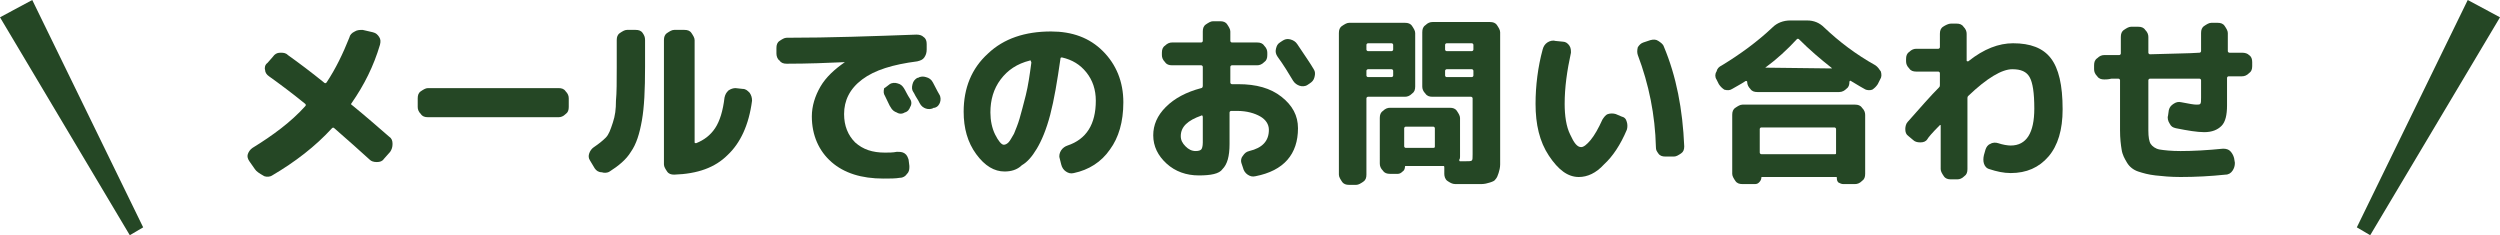 <?xml version="1.0" encoding="utf-8"?>
<!-- Generator: Adobe Illustrator 27.8.1, SVG Export Plug-In . SVG Version: 6.00 Build 0)  -->
<svg version="1.1" id="_レイヤー_2" xmlns="http://www.w3.org/2000/svg" xmlns:xlink="http://www.w3.org/1999/xlink" x="0px"
	 y="0px" viewBox="0 0 317.8 29.9" style="enable-background:new 0 0 317.8 29.9;" xml:space="preserve">
<style type="text/css">
	.st0{fill:#254725;}
</style>
<g>
	<g>
		<path class="st0" d="M32.4,21.5l-0.7-1c-0.2-0.3-0.3-0.6-0.2-0.9c0.1-0.3,0.3-0.6,0.6-0.8c2.6-1.6,4.9-3.3,6.7-5.3
			c0.1-0.1,0.1-0.2,0-0.3c-1.6-1.3-3.2-2.5-4.6-3.5c-0.3-0.2-0.5-0.5-0.5-0.8c-0.1-0.3,0-0.7,0.3-0.9l0.7-0.8
			c0.2-0.3,0.5-0.5,0.9-0.5c0.4,0,0.7,0,1,0.3c1.4,1,3,2.2,4.6,3.5c0.1,0.1,0.2,0.1,0.3,0c1.2-1.8,2.1-3.7,2.9-5.7
			c0.1-0.4,0.3-0.6,0.7-0.8c0.3-0.2,0.7-0.2,1-0.2l1.3,0.3c0.4,0.1,0.6,0.3,0.8,0.6s0.2,0.6,0.1,1c-0.8,2.7-2,5.1-3.6,7.4
			c-0.1,0.1-0.1,0.2,0.1,0.3c1.6,1.3,3.2,2.7,4.7,4c0.3,0.2,0.4,0.5,0.4,0.9s-0.1,0.7-0.3,1l-0.8,0.9c-0.2,0.3-0.5,0.4-0.9,0.4
			c-0.4,0-0.7-0.1-0.9-0.3c-1.3-1.2-2.8-2.5-4.5-4c-0.1-0.1-0.2-0.1-0.3,0c-2.1,2.3-4.7,4.3-7.6,6c-0.3,0.2-0.7,0.2-1,0.1
			C32.9,22,32.6,21.8,32.4,21.5z"/>
		<path class="st0" d="M54.4,14.9c-0.4,0-0.7-0.1-0.9-0.4c-0.3-0.3-0.4-0.6-0.4-0.9v-1.1c0-0.4,0.1-0.7,0.4-0.9s0.6-0.4,0.9-0.4
			h16.6c0.4,0,0.7,0.1,0.9,0.4c0.3,0.3,0.4,0.6,0.4,0.9v1.1c0,0.4-0.1,0.7-0.4,0.9c-0.3,0.3-0.6,0.4-0.9,0.4H54.4z"/>
		<path class="st0" d="M75.6,21.4l-0.6-1c-0.2-0.3-0.2-0.6-0.1-0.9c0.1-0.3,0.3-0.6,0.6-0.8c0.6-0.4,1.1-0.8,1.5-1.2
			c0.4-0.4,0.6-1,0.9-1.9s0.4-1.7,0.4-2.8c0.1-1,0.1-2.5,0.1-4.3V5.1c0-0.4,0.1-0.7,0.4-0.9s0.6-0.4,0.9-0.4h1.1
			c0.4,0,0.7,0.1,0.9,0.4S82,4.7,82,5.1v3.4c0,2.9-0.1,5.1-0.4,6.8c-0.3,1.7-0.7,3-1.4,4c-0.6,1-1.6,1.8-2.7,2.5
			c-0.3,0.2-0.7,0.2-1,0.1C76.1,21.9,75.8,21.7,75.6,21.4z M85.7,22.2c-0.4,0-0.7-0.1-0.9-0.4s-0.4-0.6-0.4-0.9V5.1
			c0-0.4,0.1-0.7,0.4-0.9s0.6-0.4,0.9-0.4H87c0.4,0,0.7,0.1,0.9,0.4s0.4,0.6,0.4,0.9v13c0,0.1,0.1,0.1,0.2,0.1c1-0.4,1.8-1,2.4-1.9
			c0.6-0.9,1-2.2,1.2-3.9c0.1-0.4,0.2-0.6,0.5-0.9c0.3-0.2,0.6-0.3,0.9-0.3l0.9,0.1c0.4,0,0.6,0.2,0.9,0.5c0.2,0.3,0.3,0.6,0.3,1
			c-0.4,3.1-1.5,5.4-3.1,6.9C90.9,21.3,88.7,22.1,85.7,22.2z"/>
		<path class="st0" d="M100,8.1c-0.4,0-0.7-0.1-0.9-0.4c-0.3-0.2-0.4-0.6-0.4-0.9V6.1c0-0.4,0.1-0.7,0.4-0.9s0.6-0.4,0.9-0.4
			c5.5,0,11-0.2,16.5-0.4c0.4,0,0.7,0.1,0.9,0.3c0.3,0.2,0.4,0.5,0.4,0.9l0,0.7c0,0.4-0.1,0.7-0.3,1c-0.2,0.3-0.5,0.4-0.9,0.5
			c-3.1,0.4-5.4,1.1-7,2.3c-1.6,1.2-2.3,2.7-2.3,4.4c0,1.5,0.5,2.7,1.4,3.6c1,0.9,2.2,1.3,3.8,1.3c0.5,0,1,0,1.5-0.1
			c0.4,0,0.7,0,1,0.2c0.3,0.2,0.4,0.5,0.5,0.8l0.1,0.8c0,0.4,0,0.7-0.3,1c-0.2,0.3-0.5,0.5-0.9,0.5c-0.6,0.1-1.2,0.1-2.1,0.1
			c-2.8,0-5-0.7-6.6-2.1c-1.6-1.4-2.5-3.4-2.5-5.8c0-1.3,0.4-2.6,1.1-3.8c0.7-1.2,1.8-2.2,3.1-3.1c0,0,0,0,0,0c0,0,0,0,0,0
			C105.2,8,102.7,8.1,100,8.1z M113.1,10.7c0.3-0.2,0.7-0.2,1-0.1c0.4,0.1,0.6,0.3,0.8,0.6c0.2,0.3,0.4,0.8,0.8,1.4
			c0.2,0.3,0.2,0.7,0,1c-0.1,0.3-0.3,0.6-0.7,0.7c-0.3,0.2-0.7,0.2-1,0c-0.3-0.1-0.6-0.3-0.8-0.7c-0.1-0.1-0.3-0.6-0.7-1.4
			c-0.2-0.3-0.2-0.6-0.1-1C112.5,11.2,112.8,10.9,113.1,10.7L113.1,10.7z M118.6,10.5c0.5,1,0.8,1.5,0.8,1.5c0.2,0.3,0.2,0.7,0.1,1
			c-0.1,0.3-0.3,0.6-0.7,0.7l-0.1,0c-0.3,0.2-0.7,0.2-1,0.1c-0.3-0.1-0.6-0.3-0.8-0.7c-0.1-0.2-0.2-0.4-0.4-0.7
			c-0.2-0.3-0.3-0.6-0.4-0.7c-0.2-0.3-0.2-0.6-0.1-1c0.1-0.4,0.3-0.6,0.6-0.8l0.1,0c0.3-0.2,0.7-0.2,1-0.1
			C118.1,9.9,118.4,10.1,118.6,10.5z"/>
		<path class="st0" d="M127.7,21.8c-1.3,0-2.5-0.7-3.6-2.2c-1.1-1.5-1.6-3.3-1.6-5.4c0-3,1-5.5,3.1-7.4c2-1.9,4.7-2.8,8-2.8
			c2.7,0,4.9,0.8,6.6,2.5s2.6,3.9,2.6,6.5c0,2.5-0.6,4.5-1.7,6c-1.1,1.6-2.7,2.6-4.6,3c-0.4,0.1-0.7,0-1-0.2
			c-0.3-0.2-0.5-0.5-0.6-0.9l-0.2-0.8c-0.1-0.3,0-0.7,0.2-1c0.2-0.3,0.5-0.5,0.8-0.6c2.4-0.8,3.6-2.7,3.6-5.7c0-1.4-0.4-2.6-1.2-3.6
			c-0.8-1-1.8-1.6-3.1-1.9c-0.1,0-0.2,0-0.2,0.2c-0.4,2.8-0.8,5.2-1.3,7.1c-0.5,1.9-1.1,3.3-1.7,4.3s-1.2,1.7-1.9,2.1
			C129.3,21.6,128.5,21.8,127.7,21.8z M130.9,7.7c-1.6,0.4-2.8,1.2-3.7,2.4c-0.9,1.2-1.3,2.6-1.3,4.2c0,1,0.2,2,0.6,2.8
			c0.4,0.8,0.8,1.3,1.1,1.3c0.2,0,0.4-0.1,0.6-0.3s0.4-0.6,0.7-1.1c0.2-0.5,0.5-1.2,0.7-1.9s0.5-1.8,0.8-3s0.5-2.6,0.7-4.1
			c0,0,0-0.1,0-0.1C131,7.7,131,7.6,130.9,7.7z"/>
		<path class="st0" d="M152.4,22.3c-1.6,0-3-0.5-4.1-1.5c-1.1-1-1.7-2.2-1.7-3.6c0-1.3,0.5-2.5,1.6-3.6c1.1-1.1,2.6-1.9,4.5-2.4
			c0.1,0,0.2-0.1,0.2-0.3V8.5c0-0.1-0.1-0.2-0.2-0.2H149c-0.4,0-0.7-0.1-0.9-0.4c-0.3-0.3-0.4-0.6-0.4-0.9V6.7
			c0-0.4,0.1-0.7,0.4-0.9c0.3-0.3,0.6-0.4,0.9-0.4h3.7c0.1,0,0.2-0.1,0.2-0.2V4c0-0.4,0.1-0.7,0.4-0.9s0.6-0.4,0.9-0.4h0.9
			c0.4,0,0.7,0.1,0.9,0.4s0.4,0.6,0.4,0.9v1.2c0,0.1,0.1,0.2,0.2,0.2h3.2c0.4,0,0.7,0.1,0.9,0.4c0.3,0.3,0.4,0.6,0.4,0.9V7
			c0,0.4-0.1,0.7-0.4,0.9c-0.3,0.3-0.6,0.4-0.9,0.4h-3.2c-0.1,0-0.2,0.1-0.2,0.2v2c0,0.1,0.1,0.2,0.2,0.2c0.1,0,0.2,0,0.4,0
			s0.3,0,0.4,0c2.3,0,4.1,0.5,5.5,1.6c1.4,1.1,2.1,2.4,2.1,4c0,3.3-1.8,5.4-5.4,6.1c-0.4,0.1-0.7,0-1-0.2s-0.5-0.5-0.6-0.9l-0.2-0.6
			c-0.1-0.3,0-0.7,0.2-0.9c0.2-0.3,0.4-0.5,0.8-0.6c1.7-0.4,2.5-1.3,2.5-2.7c0-0.7-0.4-1.3-1.1-1.7s-1.7-0.7-2.9-0.7
			c-0.1,0-0.3,0-0.4,0s-0.3,0-0.4,0c-0.1,0-0.2,0.1-0.2,0.2v4c0,1.6-0.3,2.6-0.9,3.2C155,22.1,153.9,22.3,152.4,22.3z M152.7,14.7
			c-1.7,0.6-2.6,1.4-2.6,2.6c0,0.5,0.2,0.9,0.6,1.3c0.4,0.4,0.8,0.6,1.3,0.6c0.4,0,0.6-0.1,0.7-0.2c0.1-0.1,0.2-0.4,0.2-0.9v-3.2
			C152.9,14.7,152.8,14.6,152.7,14.7z M164.9,5.6c1,1.5,1.7,2.5,2.1,3.2c0.2,0.3,0.2,0.6,0.1,1c-0.1,0.4-0.3,0.6-0.6,0.8l-0.3,0.2
			c-0.3,0.2-0.7,0.2-1,0.1c-0.3-0.1-0.6-0.3-0.8-0.6c-0.6-1-1.2-2-2-3.1c-0.2-0.3-0.3-0.6-0.2-1c0.1-0.4,0.2-0.6,0.5-0.8l0.3-0.2
			c0.3-0.2,0.6-0.3,1-0.2C164.4,5.1,164.7,5.3,164.9,5.6z"/>
		<path class="st0" d="M171.5,23.5c-0.4,0-0.7-0.1-0.9-0.4s-0.4-0.6-0.4-0.9v-18c0-0.4,0.1-0.7,0.4-0.9s0.6-0.4,0.9-0.4h7.1
			c0.4,0,0.7,0.1,0.9,0.4s0.4,0.6,0.4,0.9v6.8c0,0.4-0.1,0.7-0.4,0.9c-0.3,0.3-0.6,0.4-0.9,0.4h-4.7c-0.1,0-0.2,0.1-0.2,0.2v9.7
			c0,0.4-0.1,0.7-0.4,0.9s-0.6,0.4-0.9,0.4H171.5z M173.7,5.7v0.6c0,0.1,0.1,0.2,0.2,0.2h3c0.1,0,0.2-0.1,0.2-0.2V5.7
			c0-0.1-0.1-0.2-0.2-0.2h-3C173.8,5.5,173.7,5.6,173.7,5.7z M173.7,9v0.6c0,0.1,0.1,0.2,0.2,0.2h3c0.1,0,0.2-0.1,0.2-0.2V9
			c0-0.1-0.1-0.2-0.2-0.2h-3C173.8,8.8,173.7,8.9,173.7,9z M183.6,21.6c0-0.1,0-0.2,0-0.3c0-0.1,0-0.2-0.1-0.2h-4.8
			c-0.1,0-0.1,0-0.1,0.1c0,0.2-0.1,0.5-0.3,0.6c-0.2,0.2-0.4,0.3-0.6,0.3h-1c-0.4,0-0.7-0.1-0.9-0.4c-0.3-0.3-0.4-0.6-0.4-0.9V15
			c0-0.4,0.1-0.7,0.4-0.9c0.3-0.3,0.6-0.4,0.9-0.4h7.6c0.4,0,0.7,0.1,0.9,0.4s0.4,0.6,0.4,0.9v4.9c0,0.1,0,0.3-0.1,0.4
			c0,0.1,0,0.2,0.1,0.2h0.6c0.5,0,0.8,0,0.9-0.1c0.1-0.1,0.1-0.3,0.1-0.8v-7.1c0-0.1-0.1-0.2-0.2-0.2h-4.9c-0.4,0-0.7-0.1-0.9-0.4
			c-0.3-0.3-0.4-0.6-0.4-0.9V4.1c0-0.4,0.1-0.7,0.4-0.9c0.3-0.3,0.6-0.4,0.9-0.4h7.3c0.4,0,0.7,0.1,0.9,0.4s0.4,0.6,0.4,0.9v15.1
			c0,0.7,0,1.3,0,1.7s-0.1,0.8-0.2,1.1s-0.2,0.6-0.4,0.8c-0.1,0.2-0.4,0.3-0.7,0.4c-0.3,0.1-0.7,0.2-1.1,0.2c-0.4,0-0.9,0-1.5,0
			c-0.7,0-1.3,0-1.8,0c-0.4,0-0.7-0.2-1-0.4s-0.4-0.6-0.4-0.9L183.6,21.6z M182.4,18.6v-2.3c0-0.1-0.1-0.2-0.2-0.2h-3.5
			c-0.1,0-0.2,0.1-0.2,0.2v2.3c0,0.1,0.1,0.2,0.2,0.2h3.5C182.4,18.8,182.4,18.7,182.4,18.6z M183.7,5.7v0.6c0,0.1,0.1,0.2,0.2,0.2
			h3.2c0.1,0,0.2-0.1,0.2-0.2V5.7c0-0.1-0.1-0.2-0.2-0.2h-3.2C183.8,5.5,183.7,5.6,183.7,5.7z M187.1,9.8c0.1,0,0.2-0.1,0.2-0.2V9
			c0-0.1-0.1-0.2-0.2-0.2h-3.2c-0.1,0-0.2,0.1-0.2,0.2v0.6c0,0.1,0.1,0.2,0.2,0.2H187.1z"/>
		<path class="st0" d="M200.7,22.5c-1.4,0-2.6-0.9-3.8-2.7s-1.7-4-1.7-6.6c0-2.3,0.3-4.7,0.9-6.9c0.1-0.4,0.3-0.7,0.6-0.9
			c0.3-0.2,0.7-0.3,1-0.2l1,0.1c0.3,0,0.6,0.2,0.8,0.5c0.2,0.3,0.2,0.6,0.2,0.9c-0.5,2.3-0.8,4.4-0.8,6.5c0,1.5,0.2,2.9,0.7,3.9
			c0.5,1.1,0.9,1.6,1.4,1.6c0.3,0,0.7-0.3,1.2-0.9c0.5-0.6,1-1.5,1.5-2.6c0.2-0.3,0.4-0.6,0.7-0.7c0.3-0.1,0.7-0.1,1,0l0.7,0.3
			c0.4,0.1,0.6,0.3,0.7,0.7c0.1,0.3,0.1,0.7,0,1c-0.8,1.9-1.8,3.4-2.9,4.4C202.9,22,201.8,22.5,200.7,22.5z M210.5,18.7
			c-0.1-4.1-0.9-8-2.3-11.7c-0.1-0.3-0.1-0.6,0-1c0.2-0.3,0.4-0.5,0.7-0.6l0.9-0.3c0.4-0.1,0.7-0.1,1,0.1c0.3,0.2,0.6,0.4,0.7,0.7
			c1.6,3.8,2.4,8,2.6,12.7c0,0.4-0.1,0.7-0.4,0.9s-0.6,0.4-0.9,0.4h-1.1c-0.4,0-0.7-0.1-0.9-0.4S210.5,19.1,210.5,18.7z"/>
		<path class="st0" d="M218.5,10.7l-0.3-0.6c-0.2-0.3-0.2-0.7,0-1c0.1-0.4,0.3-0.6,0.7-0.8c2.3-1.4,4.5-3,6.4-4.8
			c0.6-0.6,1.4-0.9,2.3-0.9h2.1c0.9,0,1.6,0.3,2.2,0.9c1.9,1.8,4,3.4,6.5,4.8c0.3,0.2,0.5,0.5,0.7,0.8c0.1,0.4,0.1,0.7-0.1,1
			l-0.3,0.6c-0.2,0.3-0.4,0.5-0.7,0.7c-0.3,0.1-0.7,0.1-1-0.1c-0.2-0.1-0.7-0.4-1.7-1c-0.1-0.1-0.2,0-0.2,0.1c0,0.4-0.1,0.7-0.4,0.9
			c-0.2,0.2-0.5,0.4-0.9,0.4h-10.4c-0.4,0-0.7-0.1-0.9-0.4c-0.2-0.2-0.4-0.5-0.4-0.9c0,0,0-0.1-0.1-0.1c0,0-0.1,0-0.1,0
			c-0.6,0.4-1.2,0.7-1.7,1c-0.3,0.2-0.6,0.2-1,0.1C218.9,11.2,218.7,11,218.5,10.7z M235.8,13.3c0.4,0,0.7,0.1,0.9,0.4
			c0.3,0.3,0.4,0.6,0.4,0.9v7.5c0,0.4-0.1,0.7-0.4,0.9c-0.3,0.3-0.6,0.4-0.9,0.4h-1.5c-0.2,0-0.4-0.1-0.6-0.2
			c-0.2-0.2-0.2-0.4-0.2-0.6c0-0.1,0-0.1-0.1-0.1h-9.4c-0.1,0-0.1,0-0.1,0.1c0,0.2-0.1,0.4-0.3,0.6c-0.2,0.2-0.4,0.2-0.6,0.2h-1.5
			c-0.4,0-0.7-0.1-0.9-0.4s-0.4-0.6-0.4-0.9v-7.5c0-0.4,0.1-0.7,0.4-0.9s0.6-0.4,0.9-0.4H235.8z M233.4,19.4v-3
			c0-0.1-0.1-0.2-0.2-0.2h-9.3c-0.1,0-0.2,0.1-0.2,0.2v3c0,0.1,0.1,0.2,0.2,0.2h9.3C233.4,19.6,233.4,19.6,233.4,19.4z M224.4,8.6
			C224.3,8.7,224.3,8.7,224.4,8.6l8.4,0.1c0.1,0,0.1,0,0-0.1c-1.4-1.1-2.8-2.3-4.1-3.6c-0.1-0.1-0.2-0.1-0.3,0
			C227.2,6.3,225.9,7.5,224.4,8.6z"/>
		<path class="st0" d="M242.5,15.5c1.6-1.8,2.9-3.3,4-4.4c0.1-0.1,0.1-0.2,0.1-0.3V9.3c0-0.1-0.1-0.2-0.2-0.2h-2.8
			c-0.4,0-0.7-0.1-0.9-0.4c-0.3-0.3-0.4-0.6-0.4-0.9V7.5c0-0.4,0.1-0.7,0.4-0.9c0.3-0.3,0.6-0.4,0.9-0.4h2.8c0.1,0,0.2-0.1,0.2-0.2
			V4.3c0-0.4,0.1-0.7,0.4-0.9S247.7,3,248,3h0.7c0.4,0,0.7,0.1,0.9,0.4c0.3,0.3,0.4,0.6,0.4,0.9v3.4c0,0.1,0.1,0.1,0.2,0.1
			c2-1.6,3.9-2.3,5.7-2.3c2.2,0,3.8,0.6,4.8,1.9c1,1.3,1.5,3.4,1.5,6.5c0,2.6-0.6,4.6-1.8,6c-1.2,1.4-2.8,2.1-4.8,2.1
			c-0.9,0-1.8-0.2-2.7-0.5c-0.4-0.1-0.6-0.4-0.7-0.7c-0.1-0.3-0.1-0.7,0-1.1l0.2-0.7c0.1-0.3,0.3-0.6,0.6-0.7c0.3-0.2,0.7-0.2,1-0.1
			c0.6,0.2,1.2,0.3,1.6,0.3c2,0,3-1.6,3-4.7c0-2-0.2-3.3-0.6-4s-1.1-1-2.2-1c-1.3,0-3.2,1.1-5.6,3.4c-0.1,0.1-0.1,0.2-0.1,0.3v9
			c0,0.4-0.1,0.7-0.4,0.9c-0.3,0.3-0.6,0.4-0.9,0.4H248c-0.4,0-0.7-0.1-0.9-0.4s-0.4-0.6-0.4-0.9V16c0,0,0-0.1,0-0.1s0,0-0.1,0
			c-1,1-1.5,1.6-1.6,1.8c-0.2,0.3-0.5,0.4-0.9,0.4c-0.4,0-0.7-0.1-0.9-0.3l-0.6-0.5c-0.3-0.2-0.4-0.5-0.4-0.9
			C242.2,16.1,242.3,15.7,242.5,15.5z"/>
		<path class="st0" d="M267.5,10.1c-0.4,0-0.7-0.1-0.9-0.4c-0.3-0.3-0.4-0.6-0.4-0.9V8.3c0-0.4,0.1-0.7,0.4-0.9
			c0.3-0.3,0.6-0.4,0.9-0.4h1.9c0.1,0,0.2-0.1,0.2-0.2V4.7c0-0.4,0.1-0.7,0.4-0.9s0.6-0.4,0.9-0.4h0.9c0.4,0,0.7,0.1,0.9,0.4
			c0.3,0.3,0.4,0.6,0.4,0.9v2c0,0.1,0.1,0.2,0.2,0.2c2.9-0.1,4.9-0.1,6.3-0.2c0.1,0,0.2-0.1,0.2-0.2V4.2c0-0.4,0.1-0.7,0.4-0.9
			s0.6-0.4,0.9-0.4h0.8c0.4,0,0.7,0.1,0.9,0.4s0.4,0.6,0.4,0.9v2.3c0,0.1,0.1,0.2,0.2,0.2c0.2,0,0.5,0,0.8,0c0.4,0,0.6,0,0.8,0
			c0.4,0,0.7,0.1,0.9,0.3c0.3,0.2,0.4,0.5,0.4,0.9l0,0.5c0,0.4-0.1,0.7-0.4,0.9c-0.3,0.3-0.6,0.4-0.9,0.4c-0.2,0-0.5,0-0.9,0
			c-0.4,0-0.6,0-0.8,0c-0.1,0-0.2,0.1-0.2,0.2v3.5c0,1.2-0.2,2.1-0.7,2.6c-0.5,0.5-1.2,0.8-2.2,0.8c-0.9,0-2.1-0.2-3.6-0.5
			c-0.4-0.1-0.6-0.2-0.8-0.6c-0.2-0.3-0.3-0.7-0.2-1l0.1-0.7c0.1-0.4,0.3-0.6,0.6-0.8c0.3-0.2,0.6-0.3,1-0.2c1,0.2,1.6,0.3,1.9,0.3
			c0.3,0,0.4,0,0.5-0.1c0.1-0.1,0.1-0.4,0.1-0.8v-2.2c0-0.1-0.1-0.2-0.2-0.2c-0.6,0-1.3,0-2,0s-1.5,0-2.3,0c-0.8,0-1.5,0-2,0
			c-0.1,0-0.2,0.1-0.2,0.2v6.4c0,0.8,0.1,1.4,0.3,1.7c0.2,0.3,0.6,0.6,1.1,0.7c0.6,0.1,1.5,0.2,2.7,0.2c1.6,0,3.4-0.1,5.4-0.3
			c0.4,0,0.7,0.1,0.9,0.3s0.4,0.5,0.5,0.9l0.1,0.6c0,0.4-0.1,0.7-0.3,1c-0.2,0.3-0.5,0.5-0.9,0.5c-1.9,0.2-3.8,0.3-5.7,0.3
			c-1.3,0-2.3-0.1-3.2-0.2c-0.9-0.1-1.6-0.3-2.2-0.5c-0.6-0.2-1.1-0.6-1.4-1.1c-0.3-0.5-0.6-1-0.7-1.7c-0.1-0.6-0.2-1.4-0.2-2.4
			v-6.4c0-0.1-0.1-0.2-0.2-0.2c-0.2,0-0.5,0-0.9,0C268,10.1,267.7,10.1,267.5,10.1z"/>
	</g>
	<g>
		<polygon id="線_37_00000135680942714578630660000002580729282765665980_" class="st0" points="4.1,0 18.2,28.9 16.5,29.9 0,2.2 
			4.1,0 		"/>
		<polygon id="線_37_00000106129868343222512410000017416536941466846137_" class="st0" points="317.8,2.2 301.3,29.9 299.6,28.9 
			313.7,0 317.8,2.2 		"/>
	</g>
</g>
</svg>
